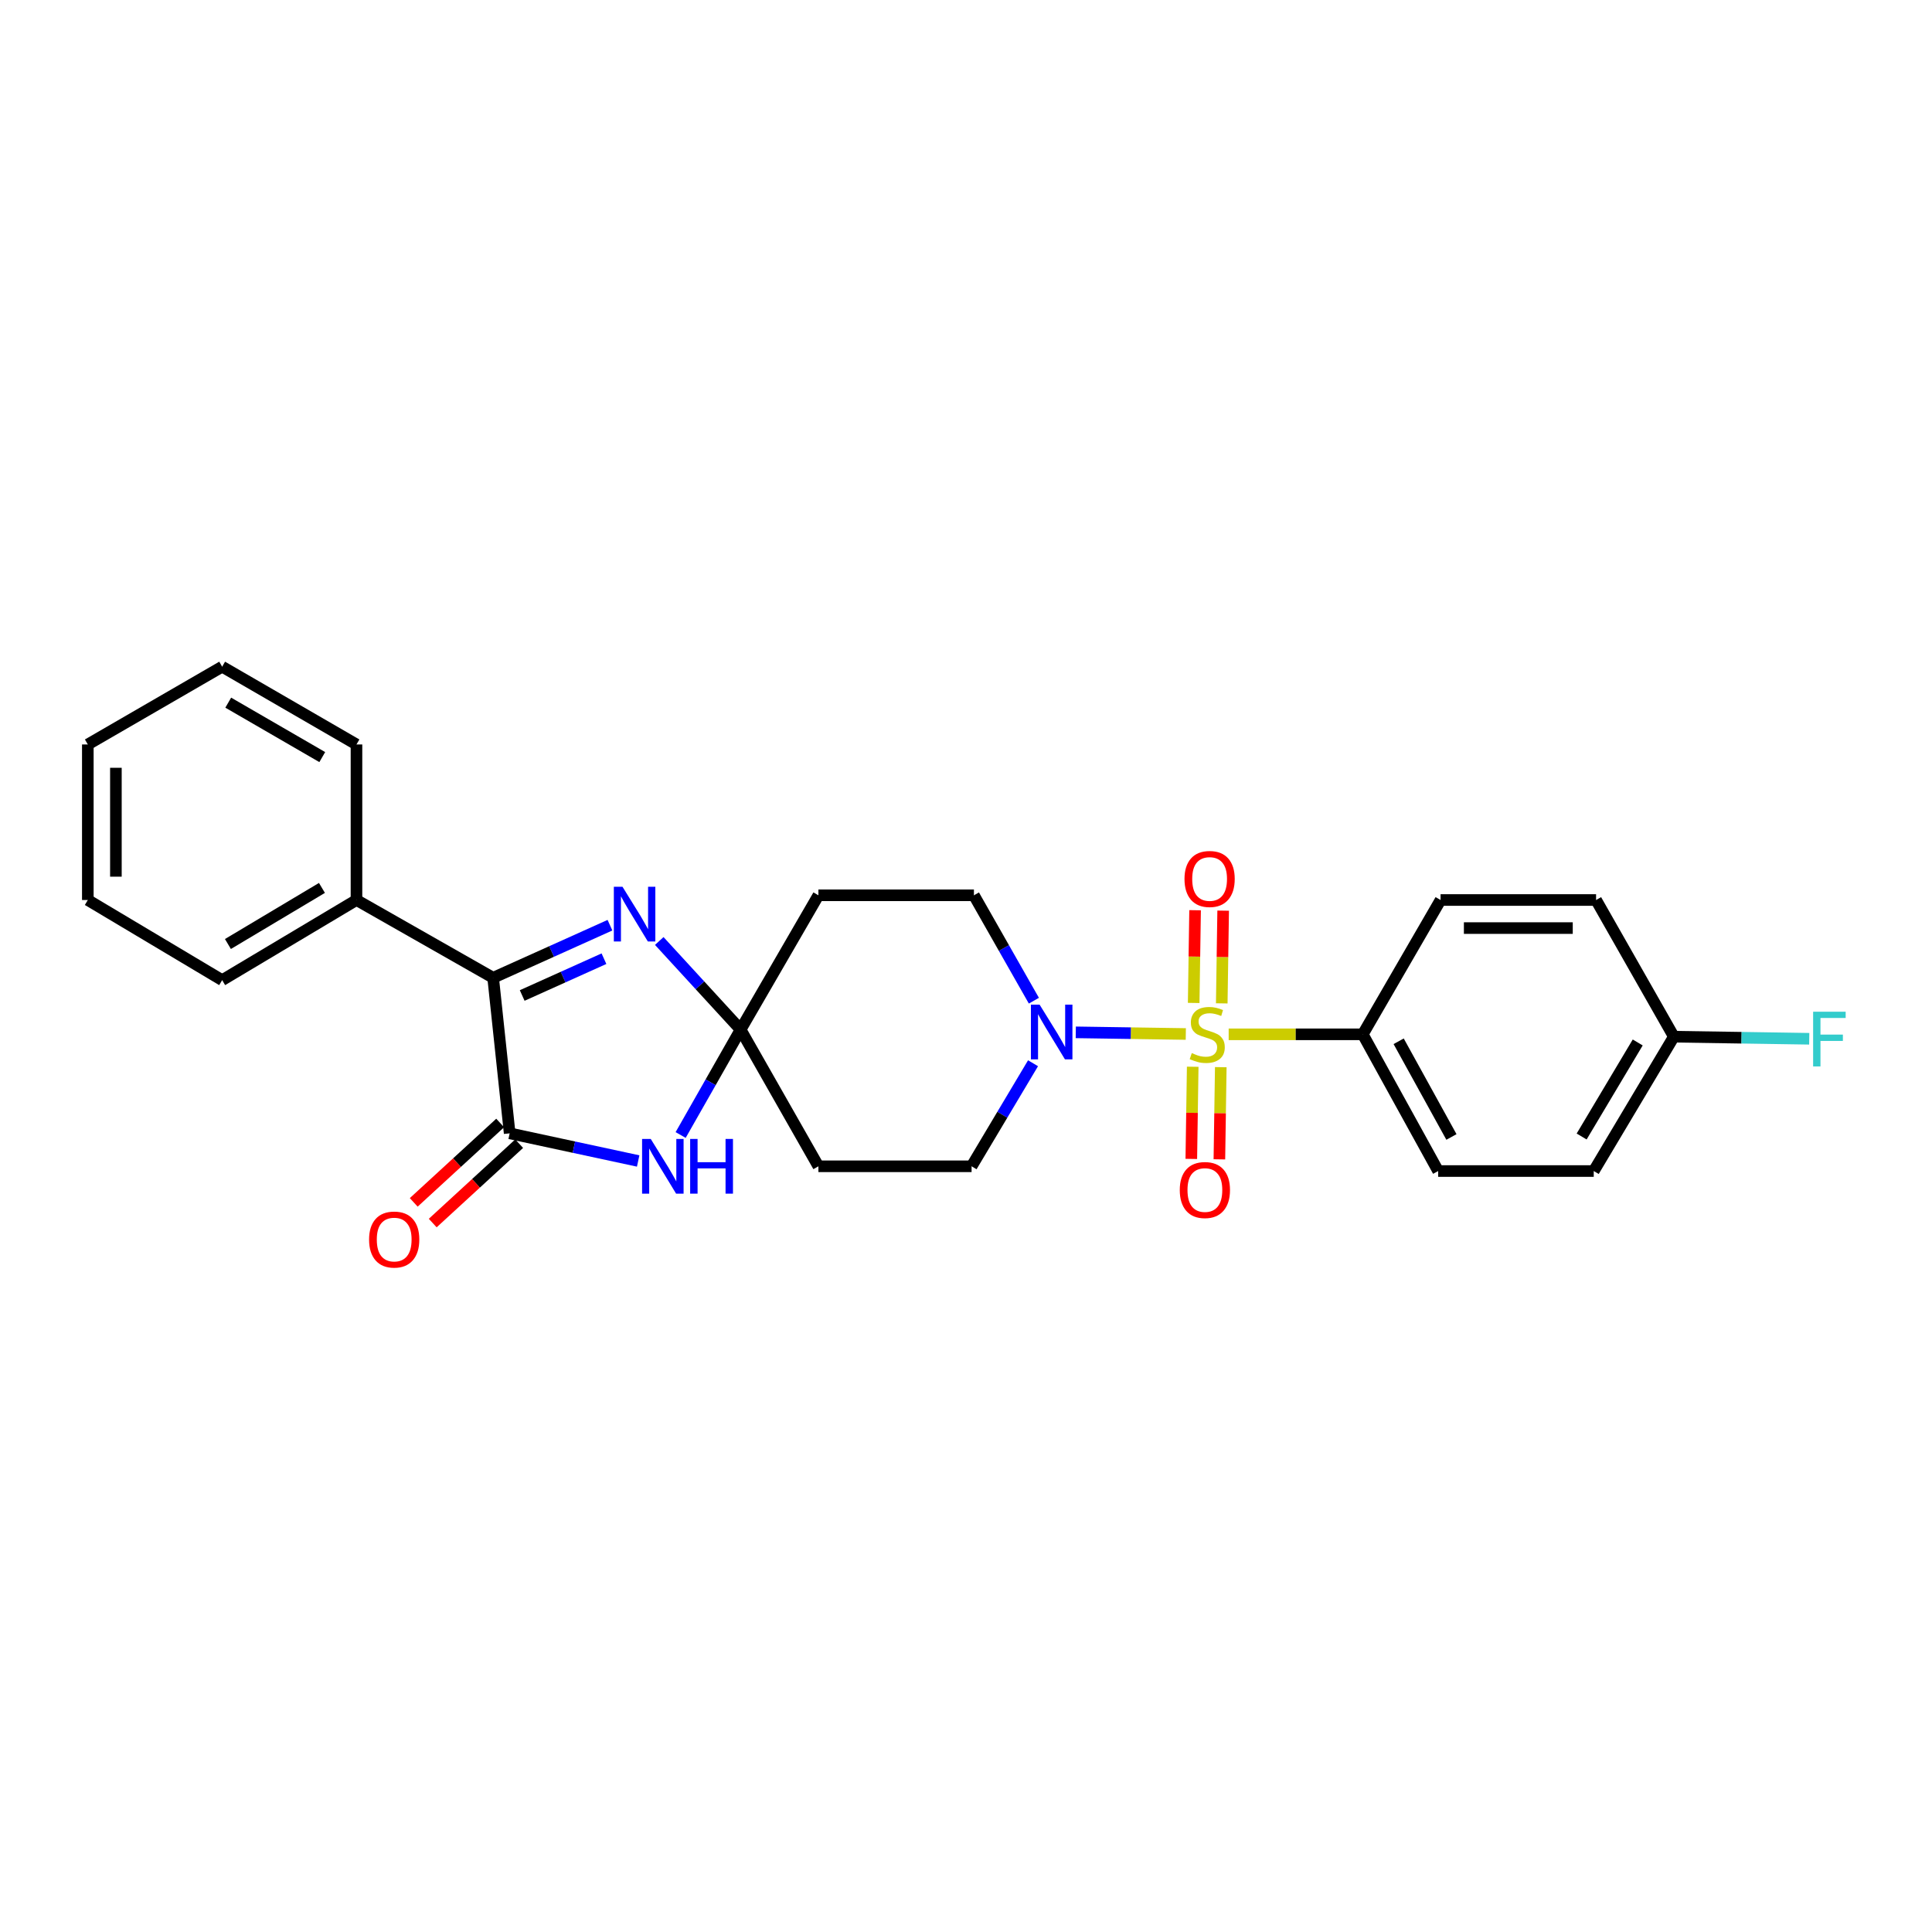 <?xml version='1.0' encoding='iso-8859-1'?>
<svg version='1.1' baseProfile='full'
              xmlns='http://www.w3.org/2000/svg'
                      xmlns:rdkit='http://www.rdkit.org/xml'
                      xmlns:xlink='http://www.w3.org/1999/xlink'
                  xml:space='preserve'
width='1000px' height='1000px' viewBox='0 0 1000 1000'>
<!-- END OF HEADER -->
<rect style='opacity:1.0;fill:#FFFFFF;stroke:none' width='1000' height='1000' x='0' y='0'> </rect>
<path class='bond-5' d='M 613.771,535.195 L 585.297,534.767' style='fill:none;fill-rule:evenodd;stroke:#CCCC00;stroke-width:6px;stroke-linecap:butt;stroke-linejoin:miter;stroke-opacity:1' />
<path class='bond-5' d='M 585.297,534.767 L 556.823,534.339' style='fill:none;fill-rule:evenodd;stroke:#0000FF;stroke-width:6px;stroke-linecap:butt;stroke-linejoin:miter;stroke-opacity:1' />
<path class='bond-6' d='M 635.957,535.362 L 670.661,535.362' style='fill:none;fill-rule:evenodd;stroke:#CCCC00;stroke-width:6px;stroke-linecap:butt;stroke-linejoin:miter;stroke-opacity:1' />
<path class='bond-6' d='M 670.661,535.362 L 705.365,535.362' style='fill:none;fill-rule:evenodd;stroke:#000000;stroke-width:6px;stroke-linecap:butt;stroke-linejoin:miter;stroke-opacity:1' />
<path class='bond-9' d='M 632.376,519.341 L 632.741,495.345' style='fill:none;fill-rule:evenodd;stroke:#CCCC00;stroke-width:6px;stroke-linecap:butt;stroke-linejoin:miter;stroke-opacity:1' />
<path class='bond-9' d='M 632.741,495.345 L 633.107,471.35' style='fill:none;fill-rule:evenodd;stroke:#FF0000;stroke-width:6px;stroke-linecap:butt;stroke-linejoin:miter;stroke-opacity:1' />
<path class='bond-9' d='M 617.845,519.119 L 618.211,495.124' style='fill:none;fill-rule:evenodd;stroke:#CCCC00;stroke-width:6px;stroke-linecap:butt;stroke-linejoin:miter;stroke-opacity:1' />
<path class='bond-9' d='M 618.211,495.124 L 618.577,471.128' style='fill:none;fill-rule:evenodd;stroke:#FF0000;stroke-width:6px;stroke-linecap:butt;stroke-linejoin:miter;stroke-opacity:1' />
<path class='bond-10' d='M 617.343,552.145 L 616.982,575.998' style='fill:none;fill-rule:evenodd;stroke:#CCCC00;stroke-width:6px;stroke-linecap:butt;stroke-linejoin:miter;stroke-opacity:1' />
<path class='bond-10' d='M 616.982,575.998 L 616.621,599.851' style='fill:none;fill-rule:evenodd;stroke:#FF0000;stroke-width:6px;stroke-linecap:butt;stroke-linejoin:miter;stroke-opacity:1' />
<path class='bond-10' d='M 631.874,552.365 L 631.513,576.218' style='fill:none;fill-rule:evenodd;stroke:#CCCC00;stroke-width:6px;stroke-linecap:butt;stroke-linejoin:miter;stroke-opacity:1' />
<path class='bond-10' d='M 631.513,576.218 L 631.151,600.071' style='fill:none;fill-rule:evenodd;stroke:#FF0000;stroke-width:6px;stroke-linecap:butt;stroke-linejoin:miter;stroke-opacity:1' />
<path class='bond-0' d='M 383.338,532.924 L 423.609,603.672' style='fill:none;fill-rule:evenodd;stroke:#000000;stroke-width:6px;stroke-linecap:butt;stroke-linejoin:miter;stroke-opacity:1' />
<path class='bond-2' d='M 383.338,532.924 L 367.818,560.201' style='fill:none;fill-rule:evenodd;stroke:#000000;stroke-width:6px;stroke-linecap:butt;stroke-linejoin:miter;stroke-opacity:1' />
<path class='bond-2' d='M 367.818,560.201 L 352.298,587.477' style='fill:none;fill-rule:evenodd;stroke:#0000FF;stroke-width:6px;stroke-linecap:butt;stroke-linejoin:miter;stroke-opacity:1' />
<path class='bond-3' d='M 383.338,532.924 L 362.285,509.991' style='fill:none;fill-rule:evenodd;stroke:#000000;stroke-width:6px;stroke-linecap:butt;stroke-linejoin:miter;stroke-opacity:1' />
<path class='bond-3' d='M 362.285,509.991 L 341.231,487.057' style='fill:none;fill-rule:evenodd;stroke:#0000FF;stroke-width:6px;stroke-linecap:butt;stroke-linejoin:miter;stroke-opacity:1' />
<path class='bond-27' d='M 383.338,532.924 L 423.609,463.403' style='fill:none;fill-rule:evenodd;stroke:#000000;stroke-width:6px;stroke-linecap:butt;stroke-linejoin:miter;stroke-opacity:1' />
<path class='bond-1' d='M 263.802,586.605 L 297.059,593.764' style='fill:none;fill-rule:evenodd;stroke:#000000;stroke-width:6px;stroke-linecap:butt;stroke-linejoin:miter;stroke-opacity:1' />
<path class='bond-1' d='M 297.059,593.764 L 330.316,600.924' style='fill:none;fill-rule:evenodd;stroke:#0000FF;stroke-width:6px;stroke-linecap:butt;stroke-linejoin:miter;stroke-opacity:1' />
<path class='bond-13' d='M 258.887,581.253 L 236.517,601.801' style='fill:none;fill-rule:evenodd;stroke:#000000;stroke-width:6px;stroke-linecap:butt;stroke-linejoin:miter;stroke-opacity:1' />
<path class='bond-13' d='M 236.517,601.801 L 214.147,622.348' style='fill:none;fill-rule:evenodd;stroke:#FF0000;stroke-width:6px;stroke-linecap:butt;stroke-linejoin:miter;stroke-opacity:1' />
<path class='bond-13' d='M 268.717,591.956 L 246.348,612.503' style='fill:none;fill-rule:evenodd;stroke:#000000;stroke-width:6px;stroke-linecap:butt;stroke-linejoin:miter;stroke-opacity:1' />
<path class='bond-13' d='M 246.348,612.503 L 223.978,633.051' style='fill:none;fill-rule:evenodd;stroke:#FF0000;stroke-width:6px;stroke-linecap:butt;stroke-linejoin:miter;stroke-opacity:1' />
<path class='bond-28' d='M 263.802,586.605 L 255.252,506.096' style='fill:none;fill-rule:evenodd;stroke:#000000;stroke-width:6px;stroke-linecap:butt;stroke-linejoin:miter;stroke-opacity:1' />
<path class='bond-4' d='M 315.715,478.885 L 285.484,492.49' style='fill:none;fill-rule:evenodd;stroke:#0000FF;stroke-width:6px;stroke-linecap:butt;stroke-linejoin:miter;stroke-opacity:1' />
<path class='bond-4' d='M 285.484,492.49 L 255.252,506.096' style='fill:none;fill-rule:evenodd;stroke:#000000;stroke-width:6px;stroke-linecap:butt;stroke-linejoin:miter;stroke-opacity:1' />
<path class='bond-4' d='M 312.61,496.219 L 291.448,505.742' style='fill:none;fill-rule:evenodd;stroke:#0000FF;stroke-width:6px;stroke-linecap:butt;stroke-linejoin:miter;stroke-opacity:1' />
<path class='bond-4' d='M 291.448,505.742 L 270.286,515.266' style='fill:none;fill-rule:evenodd;stroke:#000000;stroke-width:6px;stroke-linecap:butt;stroke-linejoin:miter;stroke-opacity:1' />
<path class='bond-14' d='M 255.252,506.096 L 184.512,465.842' style='fill:none;fill-rule:evenodd;stroke:#000000;stroke-width:6px;stroke-linecap:butt;stroke-linejoin:miter;stroke-opacity:1' />
<path class='bond-11' d='M 535.135,517.956 L 519.618,490.68' style='fill:none;fill-rule:evenodd;stroke:#0000FF;stroke-width:6px;stroke-linecap:butt;stroke-linejoin:miter;stroke-opacity:1' />
<path class='bond-11' d='M 519.618,490.68 L 504.101,463.403' style='fill:none;fill-rule:evenodd;stroke:#000000;stroke-width:6px;stroke-linecap:butt;stroke-linejoin:miter;stroke-opacity:1' />
<path class='bond-12' d='M 534.697,550.335 L 518.793,577.003' style='fill:none;fill-rule:evenodd;stroke:#0000FF;stroke-width:6px;stroke-linecap:butt;stroke-linejoin:miter;stroke-opacity:1' />
<path class='bond-12' d='M 518.793,577.003 L 502.89,603.672' style='fill:none;fill-rule:evenodd;stroke:#000000;stroke-width:6px;stroke-linecap:butt;stroke-linejoin:miter;stroke-opacity:1' />
<path class='bond-15' d='M 705.365,535.362 L 744.392,606.126' style='fill:none;fill-rule:evenodd;stroke:#000000;stroke-width:6px;stroke-linecap:butt;stroke-linejoin:miter;stroke-opacity:1' />
<path class='bond-15' d='M 723.944,538.959 L 751.263,588.494' style='fill:none;fill-rule:evenodd;stroke:#000000;stroke-width:6px;stroke-linecap:butt;stroke-linejoin:miter;stroke-opacity:1' />
<path class='bond-16' d='M 705.365,535.362 L 745.636,465.842' style='fill:none;fill-rule:evenodd;stroke:#000000;stroke-width:6px;stroke-linecap:butt;stroke-linejoin:miter;stroke-opacity:1' />
<path class='bond-7' d='M 423.609,603.672 L 502.89,603.672' style='fill:none;fill-rule:evenodd;stroke:#000000;stroke-width:6px;stroke-linecap:butt;stroke-linejoin:miter;stroke-opacity:1' />
<path class='bond-8' d='M 423.609,463.403 L 504.101,463.403' style='fill:none;fill-rule:evenodd;stroke:#000000;stroke-width:6px;stroke-linecap:butt;stroke-linejoin:miter;stroke-opacity:1' />
<path class='bond-21' d='M 184.512,465.842 L 114.991,507.323' style='fill:none;fill-rule:evenodd;stroke:#000000;stroke-width:6px;stroke-linecap:butt;stroke-linejoin:miter;stroke-opacity:1' />
<path class='bond-21' d='M 166.638,459.584 L 117.973,488.621' style='fill:none;fill-rule:evenodd;stroke:#000000;stroke-width:6px;stroke-linecap:butt;stroke-linejoin:miter;stroke-opacity:1' />
<path class='bond-22' d='M 184.512,465.842 L 184.512,385.333' style='fill:none;fill-rule:evenodd;stroke:#000000;stroke-width:6px;stroke-linecap:butt;stroke-linejoin:miter;stroke-opacity:1' />
<path class='bond-19' d='M 744.392,606.126 L 824.917,606.126' style='fill:none;fill-rule:evenodd;stroke:#000000;stroke-width:6px;stroke-linecap:butt;stroke-linejoin:miter;stroke-opacity:1' />
<path class='bond-18' d='M 745.636,465.842 L 826.128,465.842' style='fill:none;fill-rule:evenodd;stroke:#000000;stroke-width:6px;stroke-linecap:butt;stroke-linejoin:miter;stroke-opacity:1' />
<path class='bond-18' d='M 757.71,480.374 L 814.054,480.374' style='fill:none;fill-rule:evenodd;stroke:#000000;stroke-width:6px;stroke-linecap:butt;stroke-linejoin:miter;stroke-opacity:1' />
<path class='bond-17' d='M 866.383,536.589 L 826.128,465.842' style='fill:none;fill-rule:evenodd;stroke:#000000;stroke-width:6px;stroke-linecap:butt;stroke-linejoin:miter;stroke-opacity:1' />
<path class='bond-20' d='M 866.383,536.589 L 901.421,537.127' style='fill:none;fill-rule:evenodd;stroke:#000000;stroke-width:6px;stroke-linecap:butt;stroke-linejoin:miter;stroke-opacity:1' />
<path class='bond-20' d='M 901.421,537.127 L 936.458,537.665' style='fill:none;fill-rule:evenodd;stroke:#33CCCC;stroke-width:6px;stroke-linecap:butt;stroke-linejoin:miter;stroke-opacity:1' />
<path class='bond-26' d='M 866.383,536.589 L 824.917,606.126' style='fill:none;fill-rule:evenodd;stroke:#000000;stroke-width:6px;stroke-linecap:butt;stroke-linejoin:miter;stroke-opacity:1' />
<path class='bond-26' d='M 847.681,539.577 L 818.655,588.253' style='fill:none;fill-rule:evenodd;stroke:#000000;stroke-width:6px;stroke-linecap:butt;stroke-linejoin:miter;stroke-opacity:1' />
<path class='bond-24' d='M 114.991,507.323 L 45.455,465.842' style='fill:none;fill-rule:evenodd;stroke:#000000;stroke-width:6px;stroke-linecap:butt;stroke-linejoin:miter;stroke-opacity:1' />
<path class='bond-23' d='M 184.512,385.333 L 114.991,345.078' style='fill:none;fill-rule:evenodd;stroke:#000000;stroke-width:6px;stroke-linecap:butt;stroke-linejoin:miter;stroke-opacity:1' />
<path class='bond-23' d='M 166.802,391.871 L 118.138,363.693' style='fill:none;fill-rule:evenodd;stroke:#000000;stroke-width:6px;stroke-linecap:butt;stroke-linejoin:miter;stroke-opacity:1' />
<path class='bond-25' d='M 114.991,345.078 L 45.455,385.333' style='fill:none;fill-rule:evenodd;stroke:#000000;stroke-width:6px;stroke-linecap:butt;stroke-linejoin:miter;stroke-opacity:1' />
<path class='bond-29' d='M 45.455,465.842 L 45.455,385.333' style='fill:none;fill-rule:evenodd;stroke:#000000;stroke-width:6px;stroke-linecap:butt;stroke-linejoin:miter;stroke-opacity:1' />
<path class='bond-29' d='M 59.987,453.765 L 59.987,397.409' style='fill:none;fill-rule:evenodd;stroke:#000000;stroke-width:6px;stroke-linecap:butt;stroke-linejoin:miter;stroke-opacity:1' />
<path  class='atom-0' d='M 616.864 545.082
Q 617.184 545.202, 618.504 545.762
Q 619.824 546.322, 621.264 546.682
Q 622.744 547.002, 624.184 547.002
Q 626.864 547.002, 628.424 545.722
Q 629.984 544.402, 629.984 542.122
Q 629.984 540.562, 629.184 539.602
Q 628.424 538.642, 627.224 538.122
Q 626.024 537.602, 624.024 537.002
Q 621.504 536.242, 619.984 535.522
Q 618.504 534.802, 617.424 533.282
Q 616.384 531.762, 616.384 529.202
Q 616.384 525.642, 618.784 523.442
Q 621.224 521.242, 626.024 521.242
Q 629.304 521.242, 633.024 522.802
L 632.104 525.882
Q 628.704 524.482, 626.144 524.482
Q 623.384 524.482, 621.864 525.642
Q 620.344 526.762, 620.384 528.722
Q 620.384 530.242, 621.144 531.162
Q 621.944 532.082, 623.064 532.602
Q 624.224 533.122, 626.144 533.722
Q 628.704 534.522, 630.224 535.322
Q 631.744 536.122, 632.824 537.762
Q 633.944 539.362, 633.944 542.122
Q 633.944 546.042, 631.304 548.162
Q 628.704 550.242, 624.344 550.242
Q 621.824 550.242, 619.904 549.682
Q 618.024 549.162, 615.784 548.242
L 616.864 545.082
' fill='#CCCC00'/>
<path  class='atom-3' d='M 336.824 589.512
L 346.104 604.512
Q 347.024 605.992, 348.504 608.672
Q 349.984 611.352, 350.064 611.512
L 350.064 589.512
L 353.824 589.512
L 353.824 617.832
L 349.944 617.832
L 339.984 601.432
Q 338.824 599.512, 337.584 597.312
Q 336.384 595.112, 336.024 594.432
L 336.024 617.832
L 332.344 617.832
L 332.344 589.512
L 336.824 589.512
' fill='#0000FF'/>
<path  class='atom-3' d='M 357.224 589.512
L 361.064 589.512
L 361.064 601.552
L 375.544 601.552
L 375.544 589.512
L 379.384 589.512
L 379.384 617.832
L 375.544 617.832
L 375.544 604.752
L 361.064 604.752
L 361.064 617.832
L 357.224 617.832
L 357.224 589.512
' fill='#0000FF'/>
<path  class='atom-4' d='M 322.202 458.988
L 331.482 473.988
Q 332.402 475.468, 333.882 478.148
Q 335.362 480.828, 335.442 480.988
L 335.442 458.988
L 339.202 458.988
L 339.202 487.308
L 335.322 487.308
L 325.362 470.908
Q 324.202 468.988, 322.962 466.788
Q 321.762 464.588, 321.402 463.908
L 321.402 487.308
L 317.722 487.308
L 317.722 458.988
L 322.202 458.988
' fill='#0000FF'/>
<path  class='atom-6' d='M 538.087 519.991
L 547.367 534.991
Q 548.287 536.471, 549.767 539.151
Q 551.247 541.831, 551.327 541.991
L 551.327 519.991
L 555.087 519.991
L 555.087 548.311
L 551.207 548.311
L 541.247 531.911
Q 540.087 529.991, 538.847 527.791
Q 537.647 525.591, 537.287 524.911
L 537.287 548.311
L 533.607 548.311
L 533.607 519.991
L 538.087 519.991
' fill='#0000FF'/>
<path  class='atom-10' d='M 613.092 454.95
Q 613.092 448.15, 616.452 444.35
Q 619.812 440.55, 626.092 440.55
Q 632.372 440.55, 635.732 444.35
Q 639.092 448.15, 639.092 454.95
Q 639.092 461.83, 635.692 465.75
Q 632.292 469.63, 626.092 469.63
Q 619.852 469.63, 616.452 465.75
Q 613.092 461.87, 613.092 454.95
M 626.092 466.43
Q 630.412 466.43, 632.732 463.55
Q 635.092 460.63, 635.092 454.95
Q 635.092 449.39, 632.732 446.59
Q 630.412 443.75, 626.092 443.75
Q 621.772 443.75, 619.412 446.55
Q 617.092 449.35, 617.092 454.95
Q 617.092 460.67, 619.412 463.55
Q 621.772 466.43, 626.092 466.43
' fill='#FF0000'/>
<path  class='atom-11' d='M 610.645 615.951
Q 610.645 609.151, 614.005 605.351
Q 617.365 601.551, 623.645 601.551
Q 629.925 601.551, 633.285 605.351
Q 636.645 609.151, 636.645 615.951
Q 636.645 622.831, 633.245 626.751
Q 629.845 630.631, 623.645 630.631
Q 617.405 630.631, 614.005 626.751
Q 610.645 622.871, 610.645 615.951
M 623.645 627.431
Q 627.965 627.431, 630.285 624.551
Q 632.645 621.631, 632.645 615.951
Q 632.645 610.391, 630.285 607.591
Q 627.965 604.751, 623.645 604.751
Q 619.325 604.751, 616.965 607.551
Q 614.645 610.351, 614.645 615.951
Q 614.645 621.671, 616.965 624.551
Q 619.325 627.431, 623.645 627.431
' fill='#FF0000'/>
<path  class='atom-14' d='M 191.034 641.584
Q 191.034 634.784, 194.394 630.984
Q 197.754 627.184, 204.034 627.184
Q 210.314 627.184, 213.674 630.984
Q 217.034 634.784, 217.034 641.584
Q 217.034 648.464, 213.634 652.384
Q 210.234 656.264, 204.034 656.264
Q 197.794 656.264, 194.394 652.384
Q 191.034 648.504, 191.034 641.584
M 204.034 653.064
Q 208.354 653.064, 210.674 650.184
Q 213.034 647.264, 213.034 641.584
Q 213.034 636.024, 210.674 633.224
Q 208.354 630.384, 204.034 630.384
Q 199.714 630.384, 197.354 633.184
Q 195.034 635.984, 195.034 641.584
Q 195.034 647.304, 197.354 650.184
Q 199.714 653.064, 204.034 653.064
' fill='#FF0000'/>
<path  class='atom-21' d='M 938.471 523.665
L 955.311 523.665
L 955.311 526.905
L 942.271 526.905
L 942.271 535.505
L 953.871 535.505
L 953.871 538.785
L 942.271 538.785
L 942.271 551.985
L 938.471 551.985
L 938.471 523.665
' fill='#33CCCC'/>
</svg>
